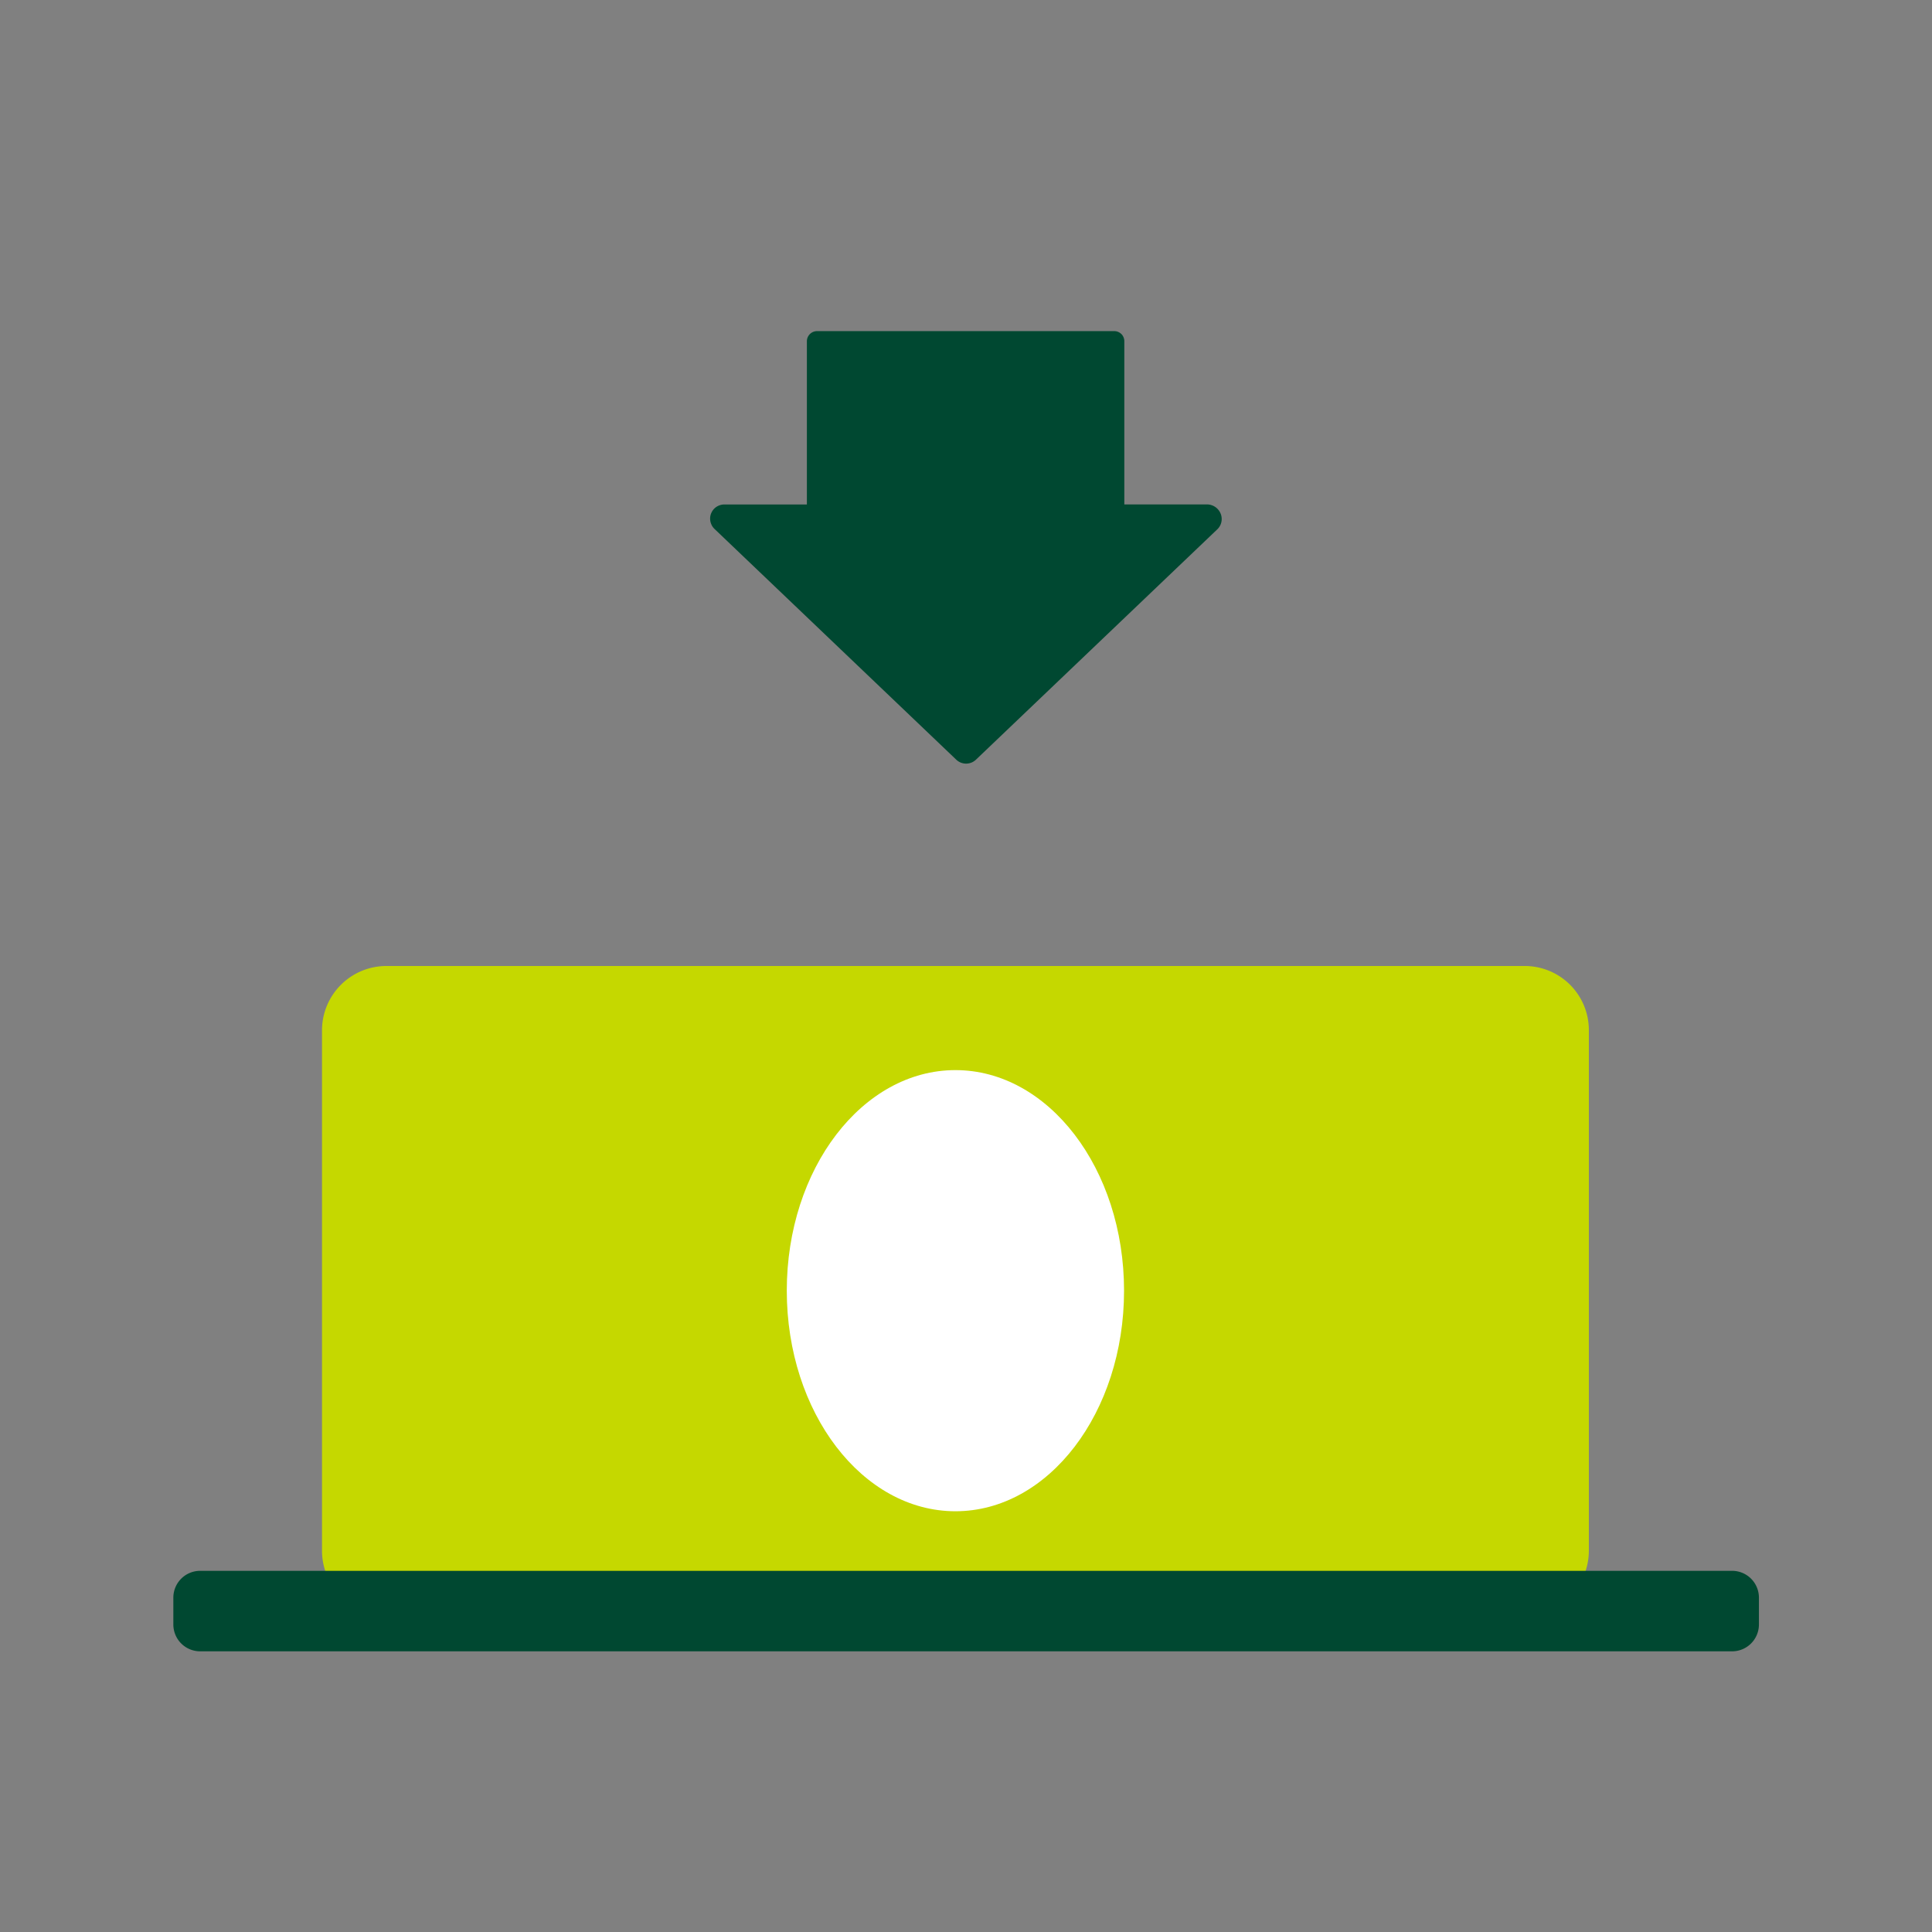 <svg id="グループ_6709" data-name="グループ 6709" xmlns="http://www.w3.org/2000/svg" xmlns:xlink="http://www.w3.org/1999/xlink" width="72" height="72" viewBox="0 0 72 72">
  <rect x="0" y="0" width="72" height="72" fill="#808080" stroke="none"/>
  <defs>
    <clipPath id="clip-path">
      <rect id="長方形_8232" data-name="長方形 8232" width="72" height="72" fill="none"/>
    </clipPath>
  </defs>
  <g id="グループ_6708" data-name="グループ 6708" clip-path="url(#clip-path)">
    <path id="パス_11958" data-name="パス 11958" d="M30.07,12.73V18.8H27a.527.527,0,0,0-.2.037.525.525,0,0,0-.292.281.52.52,0,0,0-.044.2.544.544,0,0,0,.043.218.525.525,0,0,0,.127.182l9,8.59a.531.531,0,0,0,.74,0l9-8.59a.541.541,0,0,0,.115-.172.535.535,0,0,0,0-.406.552.552,0,0,0-.515-.342H41.9V12.73a.383.383,0,0,0-.1-.272.39.39,0,0,0-.121-.085.365.365,0,0,0-.145-.033H30.45a.379.379,0,0,0-.38.38Z" fill="#004831"/>
    <path id="パス_11959" data-name="パス 11959" d="M56.836,36H14.376A2.4,2.4,0,0,0,12,38.4V57.789a2.4,2.4,0,0,0,2.376,2.4h42.46a2.4,2.4,0,0,0,2.376-2.4V38.4A2.389,2.389,0,0,0,56.836,36" fill="#c5d800"/>
    <path id="パス_11960" data-name="パス 11960" d="M29.321,48.1c0,4.543,2.816,8.22,6.285,8.22s6.284-3.677,6.284-8.22-2.815-8.22-6.284-8.22-6.285,3.677-6.285,8.22" fill="#fff"/>
    <path id="パス_11961" data-name="パス 11961" d="M64.55,58.54H7.46a1,1,0,0,0-1,1v1a1,1,0,0,0,1,1H64.55a1,1,0,0,0,1-1v-1a1,1,0,0,0-1-1" fill="#004831"/>
  </g>
</svg>
